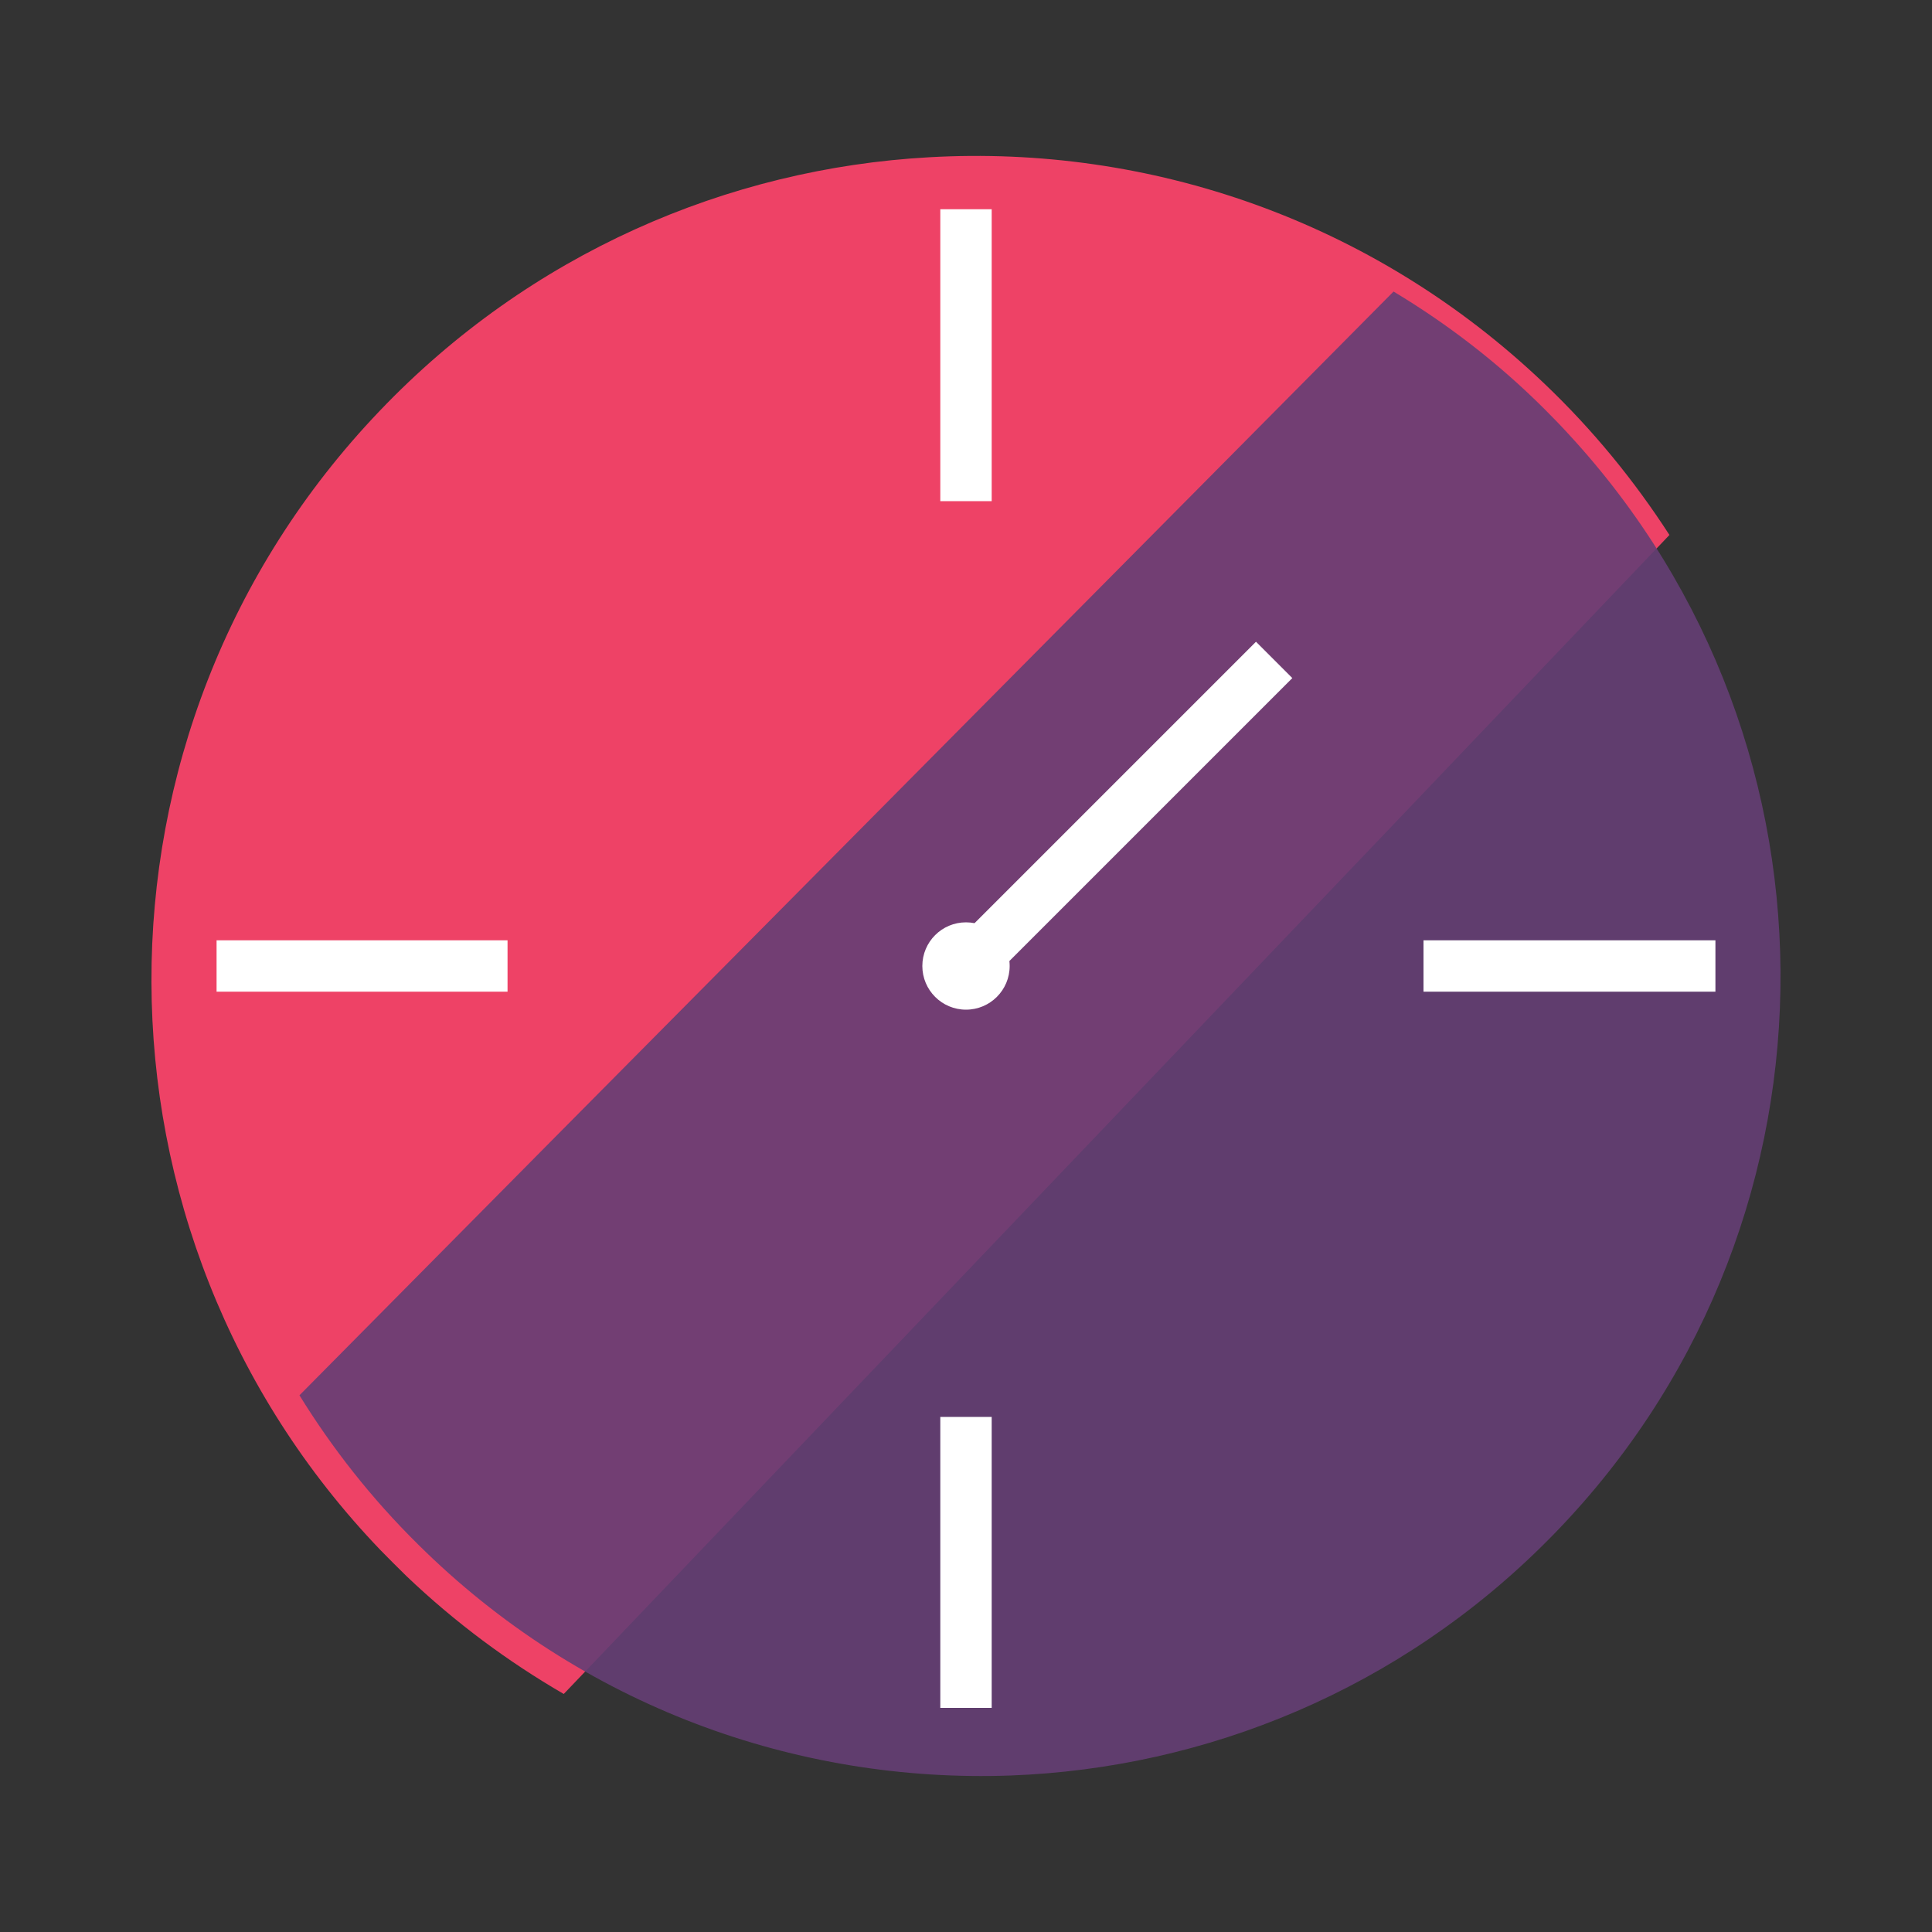 <?xml version="1.0" encoding="utf-8"?>
<!-- Generator: Adobe Illustrator 25.2.0, SVG Export Plug-In . SVG Version: 6.00 Build 0)  -->
<svg version="1.1" id="Layer_1" xmlns="http://www.w3.org/2000/svg" xmlns:xlink="http://www.w3.org/1999/xlink" x="0px" y="0px"
	 viewBox="0 0 1000 1000" style="enable-background:new 0 0 1000 1000;" xml:space="preserve">
<rect x="0" y="0" width="1000" height="1000" fill="#333333" stroke="none"/>
<style type="text/css">
	.st0{fill:#EE4266;}
	.st1{fill:#653E75;fill-opacity:0.9;}
	.st2{fill:#FFFFFF;}
</style>
<g>
	<g>
		<path class="st0" d="M799.4,198.6C710.5,113.8,594.6,74.9,480.9,81.4c-104.3,5.8-206.8,49.9-284.5,131.4
			C38.1,378.5,39.8,638.6,197,802.4c4.4,4.5,8.9,9,13.5,13.5c25.2,24,52.5,44.2,81.3,60.9l439.6-460.7l132.7-139.2
			C846,248.9,824.6,222.6,799.4,198.6z"/>
		<path class="st1" d="M216.3,799.3c84.6,84,196.4,123.7,306.8,119.7c101.3-3.8,201.5-44.5,278.5-122.2
			c156.6-157.9,159.8-410.3,10.3-572.1c-4.1-4.5-8.5-9-12.8-13.3c-23.9-23.8-50-43.8-77.8-60.5l-435,438.7L155,722.2
			C171.9,749.6,192.3,775.6,216.3,799.3z"/>
	</g>
	<rect x="486.7" y="108.3" class="st2" width="26.6" height="151.1"/>
	
		<rect x="476.2" y="404.2" transform="matrix(0.707 -0.707 0.707 0.707 -124.281 535)" class="st2" width="214.9" height="26.6"/>
	<rect x="486.7" y="733.4" class="st2" width="26.6" height="150.6"/>
	<g>
		<rect x="736.8" y="486.7" class="st2" width="151.1" height="26.6"/>
		<rect x="112.1" y="486.7" class="st2" width="150.6" height="26.6"/>
	</g>
	<circle class="st2" cx="500" cy="500" r="22.6"/>
</g>
</svg>

